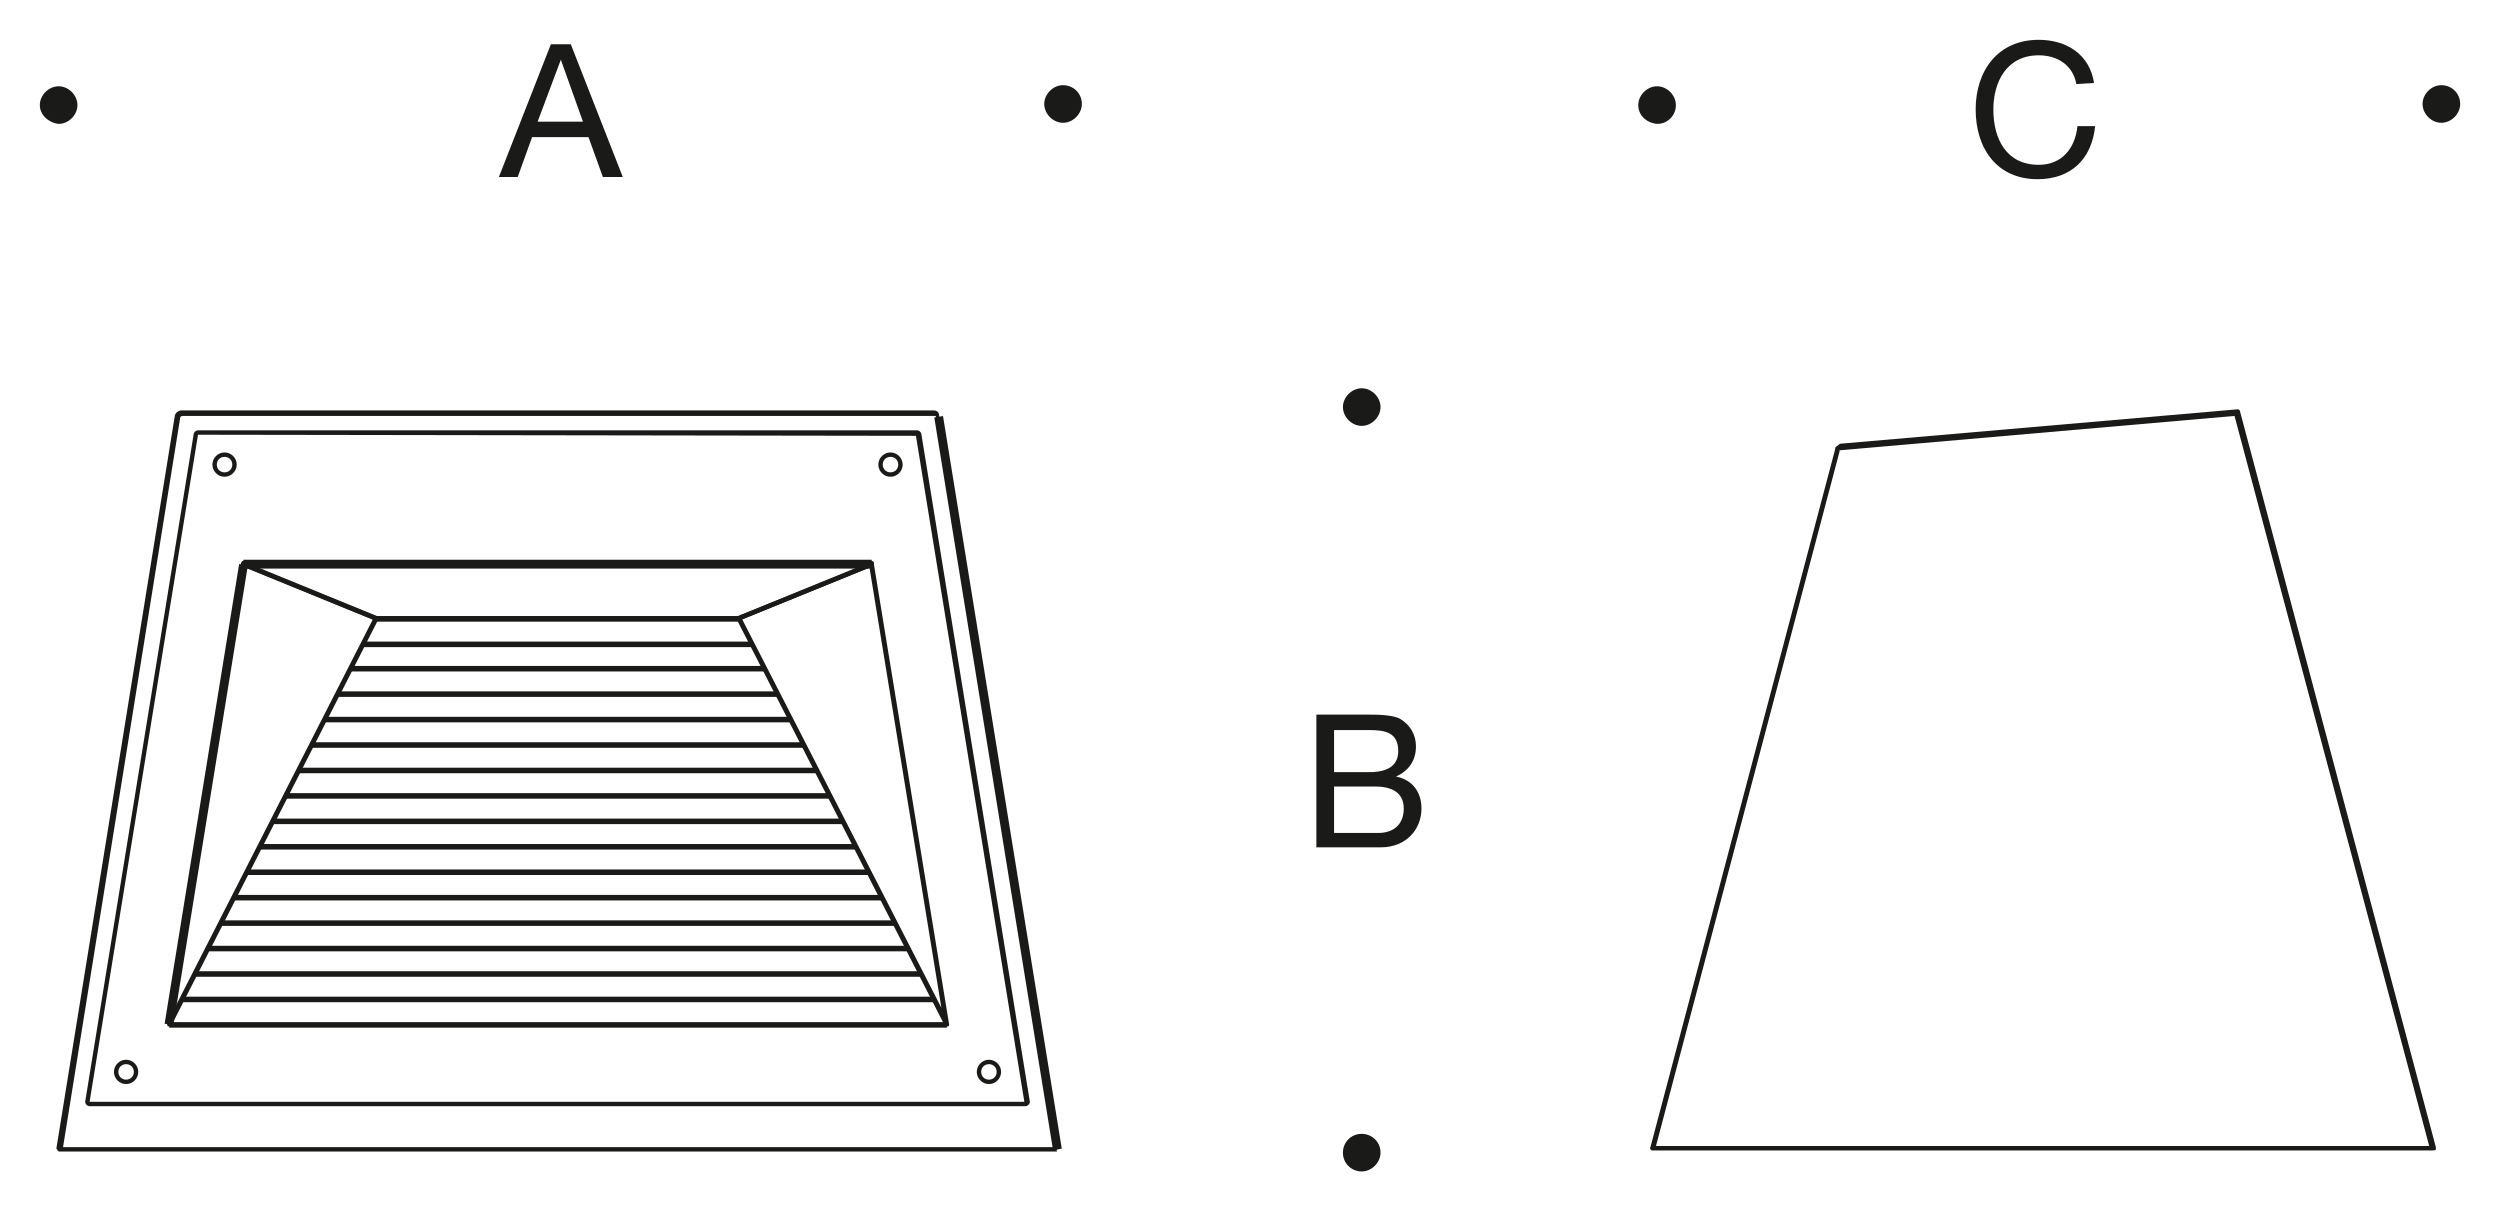<?xml version="1.0" encoding="utf-8"?>
<!-- Generator: Adobe Illustrator 26.3.1, SVG Export Plug-In . SVG Version: 6.00 Build 0)  -->
<svg version="1.1" id="Layer_1" xmlns="http://www.w3.org/2000/svg" xmlns:xlink="http://www.w3.org/1999/xlink" x="0px" y="0px"
	 viewBox="0 0 226 109.5" style="enable-background:new 0 0 226 109.5;" xml:space="preserve">
<style type="text/css">
	.st0{fill:#1A1A18;}
	.st1{fill-rule:evenodd;clip-rule:evenodd;fill:#1A1A18;}
</style>
<g id="Hintergrund">
</g>
<g>
	<g>
		<g>
			<path class="st0" d="M95.5,104.1H5.4c-0.1,0-0.1,0-0.2-0.1c0-0.1-0.1-0.1-0.1-0.2l10.7-66.2c0-0.2,0.3-0.5,0.6-0.5h67.9
				c0.2,0,0.6,0,0.6,0.5l10.7,66.2c0,0.1,0,0.1-0.1,0.2C95.6,104.1,95.6,104.1,95.5,104.1z M5.7,103.7h89.6L84.6,37.7c0,0,0,0,0,0
				c0,0,0-0.1,0-0.1c0,0-0.1,0-0.2,0H16.5c-0.1,0-0.2,0.1-0.2,0.1L5.7,103.7z"/>
		</g>
		<g>
			<path class="st0" d="M92.7,100H8.1c-0.2,0-0.4-0.2-0.4-0.4l9.8-60.3c0-0.2,0.2-0.4,0.4-0.4h65c0.2,0,0.4,0.2,0.4,0.4l9.8,60.3
				c0,0,0,0,0,0C93.1,99.8,92.9,100,92.7,100z M17.9,39.3L8.1,99.6l84.5,0l-9.8-60.2L17.9,39.3z"/>
		</g>
		<g>
			<path class="st0" d="M15.3,92.8C15.3,92.8,15.3,92.8,15.3,92.8c-0.2,0-0.2-0.2-0.2-0.3L21.8,51c0-0.1,0.1-0.1,0.1-0.2
				c0.1,0,0.1,0,0.2,0l12,4.9c0.1,0,0.1,0.1,0.1,0.1c0,0.1,0,0.1,0,0.2L15.5,92.7C15.5,92.8,15.4,92.8,15.3,92.8z M22.2,51.3
				l-6.4,39.8L33.7,56L22.2,51.3z"/>
		</g>
		<g>
			<path class="st0" d="M85.6,92.8c-0.1,0-0.2,0-0.2-0.1L66.6,56c0-0.1,0-0.1,0-0.2s0.1-0.1,0.1-0.1l12-4.9c0.1,0,0.1,0,0.2,0
				c0.1,0,0.1,0.1,0.1,0.2l6.8,41.6C85.8,92.7,85.8,92.8,85.6,92.8C85.6,92.8,85.6,92.8,85.6,92.8z M67.1,56l18,35.1l-6.5-39.8
				L67.1,56z"/>
		</g>
		<g>
			<path class="st0" d="M66.8,56.1H34c0,0-0.1,0-0.1,0l-12-4.9c-0.1,0-0.2-0.2-0.1-0.3c0-0.1,0.1-0.2,0.2-0.2h56.8
				c0.1,0,0.2,0.1,0.2,0.2c0,0.1,0,0.2-0.1,0.3L66.8,56.1C66.9,56.1,66.8,56.1,66.8,56.1z M34,55.7h32.7l10.9-4.4H23.2L34,55.7z"/>
		</g>
		<g>
			<g>
				<path class="st0" d="M80.5,43.1c-0.6,0-1.1-0.5-1.1-1.1s0.5-1.1,1.1-1.1s1.1,0.5,1.1,1.1S81.1,43.1,80.5,43.1z M80.5,41.3
					c-0.4,0-0.7,0.3-0.7,0.7s0.3,0.7,0.7,0.7s0.7-0.3,0.7-0.7S80.9,41.3,80.5,41.3z"/>
			</g>
		</g>
		<g>
			<g>
				<path class="st0" d="M20.3,43.1c-0.6,0-1.1-0.5-1.1-1.1s0.5-1.1,1.1-1.1c0.6,0,1.1,0.5,1.1,1.1S20.9,43.1,20.3,43.1z M20.3,41.3
					c-0.4,0-0.7,0.3-0.7,0.7s0.3,0.7,0.7,0.7S21,42.4,21,42S20.7,41.3,20.3,41.3z"/>
			</g>
		</g>
		<g>
			<g>
				<path class="st0" d="M11.4,98c-0.6,0-1.1-0.5-1.1-1.1s0.5-1.1,1.1-1.1s1.1,0.5,1.1,1.1S12,98,11.4,98z M11.4,96.2
					c-0.4,0-0.7,0.3-0.7,0.7c0,0.4,0.3,0.7,0.7,0.7s0.7-0.3,0.7-0.7C12.1,96.5,11.8,96.2,11.4,96.2z"/>
			</g>
		</g>
		<g>
			<g>
				<path class="st0" d="M89.4,98c-0.6,0-1.1-0.5-1.1-1.1s0.5-1.1,1.1-1.1s1.1,0.5,1.1,1.1S90,98,89.4,98z M89.4,96.2
					c-0.4,0-0.7,0.3-0.7,0.7c0,0.4,0.3,0.7,0.7,0.7s0.7-0.3,0.7-0.7C90.1,96.5,89.8,96.2,89.4,96.2z"/>
			</g>
		</g>
	</g>
	<g>
		<g>
			<path class="st0" d="M219.9,104h-70.5c-0.1,0-0.1,0-0.2-0.1c0-0.1-0.1-0.1,0-0.2l16.7-63.1c0-0.1,0-0.2,0.2-0.3
				c0.2-0.2,0.3-0.2,0.4-0.2l35.8-3.1c0.1,0,0.2,0.1,0.2,0.2l17.7,66.5c0,0.1,0,0.1,0,0.2S220,104,219.9,104z M149.7,103.6h69.9
				l-17.6-66l-35.6,3.1c0,0,0,0-0.1,0c0,0,0,0.1,0,0.1L149.7,103.6z"/>
		</g>
	</g>
	<g>
		<g>
			<rect x="15.3" y="92.4" class="st0" width="70.3" height="0.5"/>
		</g>
		<g>
			<rect x="16.4" y="90.1" class="st0" width="68" height="0.5"/>
		</g>
		<g>
			<rect x="17.6" y="87.8" class="st0" width="65.6" height="0.5"/>
		</g>
		<g>
			<rect x="18.8" y="85.5" class="st0" width="63.2" height="0.5"/>
		</g>
		<g>
			<rect x="20" y="83.2" class="st0" width="60.9" height="0.5"/>
		</g>
		<g>
			<rect x="21.1" y="80.9" class="st0" width="58.6" height="0.5"/>
		</g>
		<g>
			<rect x="22.3" y="78.6" class="st0" width="56.2" height="0.5"/>
		</g>
		<g>
			<rect x="23.5" y="76.3" class="st0" width="53.9" height="0.5"/>
		</g>
		<g>
			<rect x="24.6" y="74" class="st0" width="51.6" height="0.5"/>
		</g>
		<g>
			<rect x="25.8" y="71.7" class="st0" width="49.2" height="0.5"/>
		</g>
		<g>
			<rect x="27" y="69.4" class="st0" width="46.8" height="0.5"/>
		</g>
		<g>
			<rect x="28.1" y="67.1" class="st0" width="44.6" height="0.5"/>
		</g>
		<g>
			<rect x="29.3" y="64.8" class="st0" width="42.2" height="0.5"/>
		</g>
		<g>
			<rect x="30.5" y="62.5" class="st0" width="39.8" height="0.5"/>
		</g>
		<g>
			<rect x="31.7" y="60.2" class="st0" width="37.5" height="0.5"/>
		</g>
		<g>
			<rect x="32.8" y="58" class="st0" width="35.2" height="0.5"/>
		</g>
		<g>
			<rect x="34" y="55.7" class="st0" width="32.8" height="0.5"/>
		</g>
	</g>
	<g>
		
			<rect x="-2.4" y="71.4" transform="matrix(0.16 -0.987 0.987 0.16 -55.206 78.75)" class="st0" width="42.1" height="0.8"/>
	</g>
	<g>
		<rect x="22" y="50.6" class="st0" width="56.8" height="0.8"/>
	</g>
	<g>
		
			<rect x="89.8" y="37.3" transform="matrix(0.987 -0.16 0.16 0.987 -10.142 15.292)" class="st0" width="0.8" height="67.1"/>
	</g>
	<g>
		<g>
			<g>
				<g>
					<path class="st0" d="M119,64.6h4.4c1.1,0,2.5,0,3.2,0.4c0.8,0.5,1.4,1.3,1.4,2.5c0,1.3-0.7,2.2-1.8,2.7l0,0
						c1.5,0.3,2.3,1.4,2.3,2.9c0,1.8-1.3,3.5-3.7,3.5H119V64.6z M120.6,69.8h3.2c1.8,0,2.6-0.7,2.6-1.9c0-1.7-1.2-1.9-2.6-1.9h-3.2
						V69.8z M120.6,75.3h4c1.4,0,2.3-0.8,2.3-2.2c0-1.6-1.3-2-2.6-2h-3.7C120.6,71.1,120.6,75.3,120.6,75.3z"/>
				</g>
			</g>
		</g>
	</g>
	<g>
		<path class="st1" d="M121.4,36.8c0-0.9,0.8-1.7,1.7-1.7s1.7,0.8,1.7,1.7s-0.8,1.7-1.7,1.7S121.4,37.7,121.4,36.8z"/>
	</g>
	<g>
		<path class="st1" d="M121.4,104.2c0-0.9,0.7-1.7,1.7-1.7c0.9,0,1.7,0.7,1.7,1.7c0,0.9-0.8,1.7-1.7,1.7
			C122.2,105.9,121.4,105.2,121.4,104.2z"/>
	</g>
	<g>
		<g>
			<g>
				<g>
					<path class="st0" d="M49.8,4h1.8l4.7,12h-1.8l-1.3-3.6h-5.1L46.8,16h-1.7L49.8,4z M48.6,11h4.1l-2-5.6l0,0L48.6,11z"/>
				</g>
			</g>
		</g>
	</g>
	<g>
		<path class="st1" d="M3.6,9.5c0-0.9,0.8-1.7,1.7-1.7S7,8.6,7,9.5s-0.8,1.7-1.7,1.7C4.4,11.1,3.6,10.4,3.6,9.5z"/>
	</g>
	<g>
		<path class="st1" d="M94.4,9.4c0-0.9,0.8-1.7,1.7-1.7s1.7,0.7,1.7,1.7c0,0.9-0.8,1.7-1.7,1.7S94.4,10.3,94.4,9.4z"/>
	</g>
	<g>
		<g>
			<g>
				<g>
					<path class="st0" d="M187.7,7.6C187.4,5.9,186,5,184.3,5c-2.9,0-4.1,2.4-4.1,4.9c0,2.7,1.2,5,4.1,5c2.1,0,3.3-1.5,3.5-3.5h1.6
						c-0.3,3-2.2,4.8-5.2,4.8c-3.7,0-5.6-2.8-5.6-6.3s2-6.3,5.7-6.3c2.5,0,4.6,1.3,5,3.9L187.7,7.6L187.7,7.6z"/>
				</g>
			</g>
		</g>
	</g>
	<g>
		<path class="st1" d="M148.1,9.5c0-0.9,0.8-1.7,1.7-1.7s1.7,0.8,1.7,1.7s-0.7,1.7-1.7,1.7C148.8,11.1,148.1,10.4,148.1,9.5z"/>
	</g>
	<g>
		<path class="st1" d="M219,9.4c0-0.9,0.8-1.7,1.7-1.7s1.7,0.7,1.7,1.7c0,0.9-0.8,1.7-1.7,1.7C219.8,11.1,219,10.3,219,9.4z"/>
	</g>
</g>
</svg>
